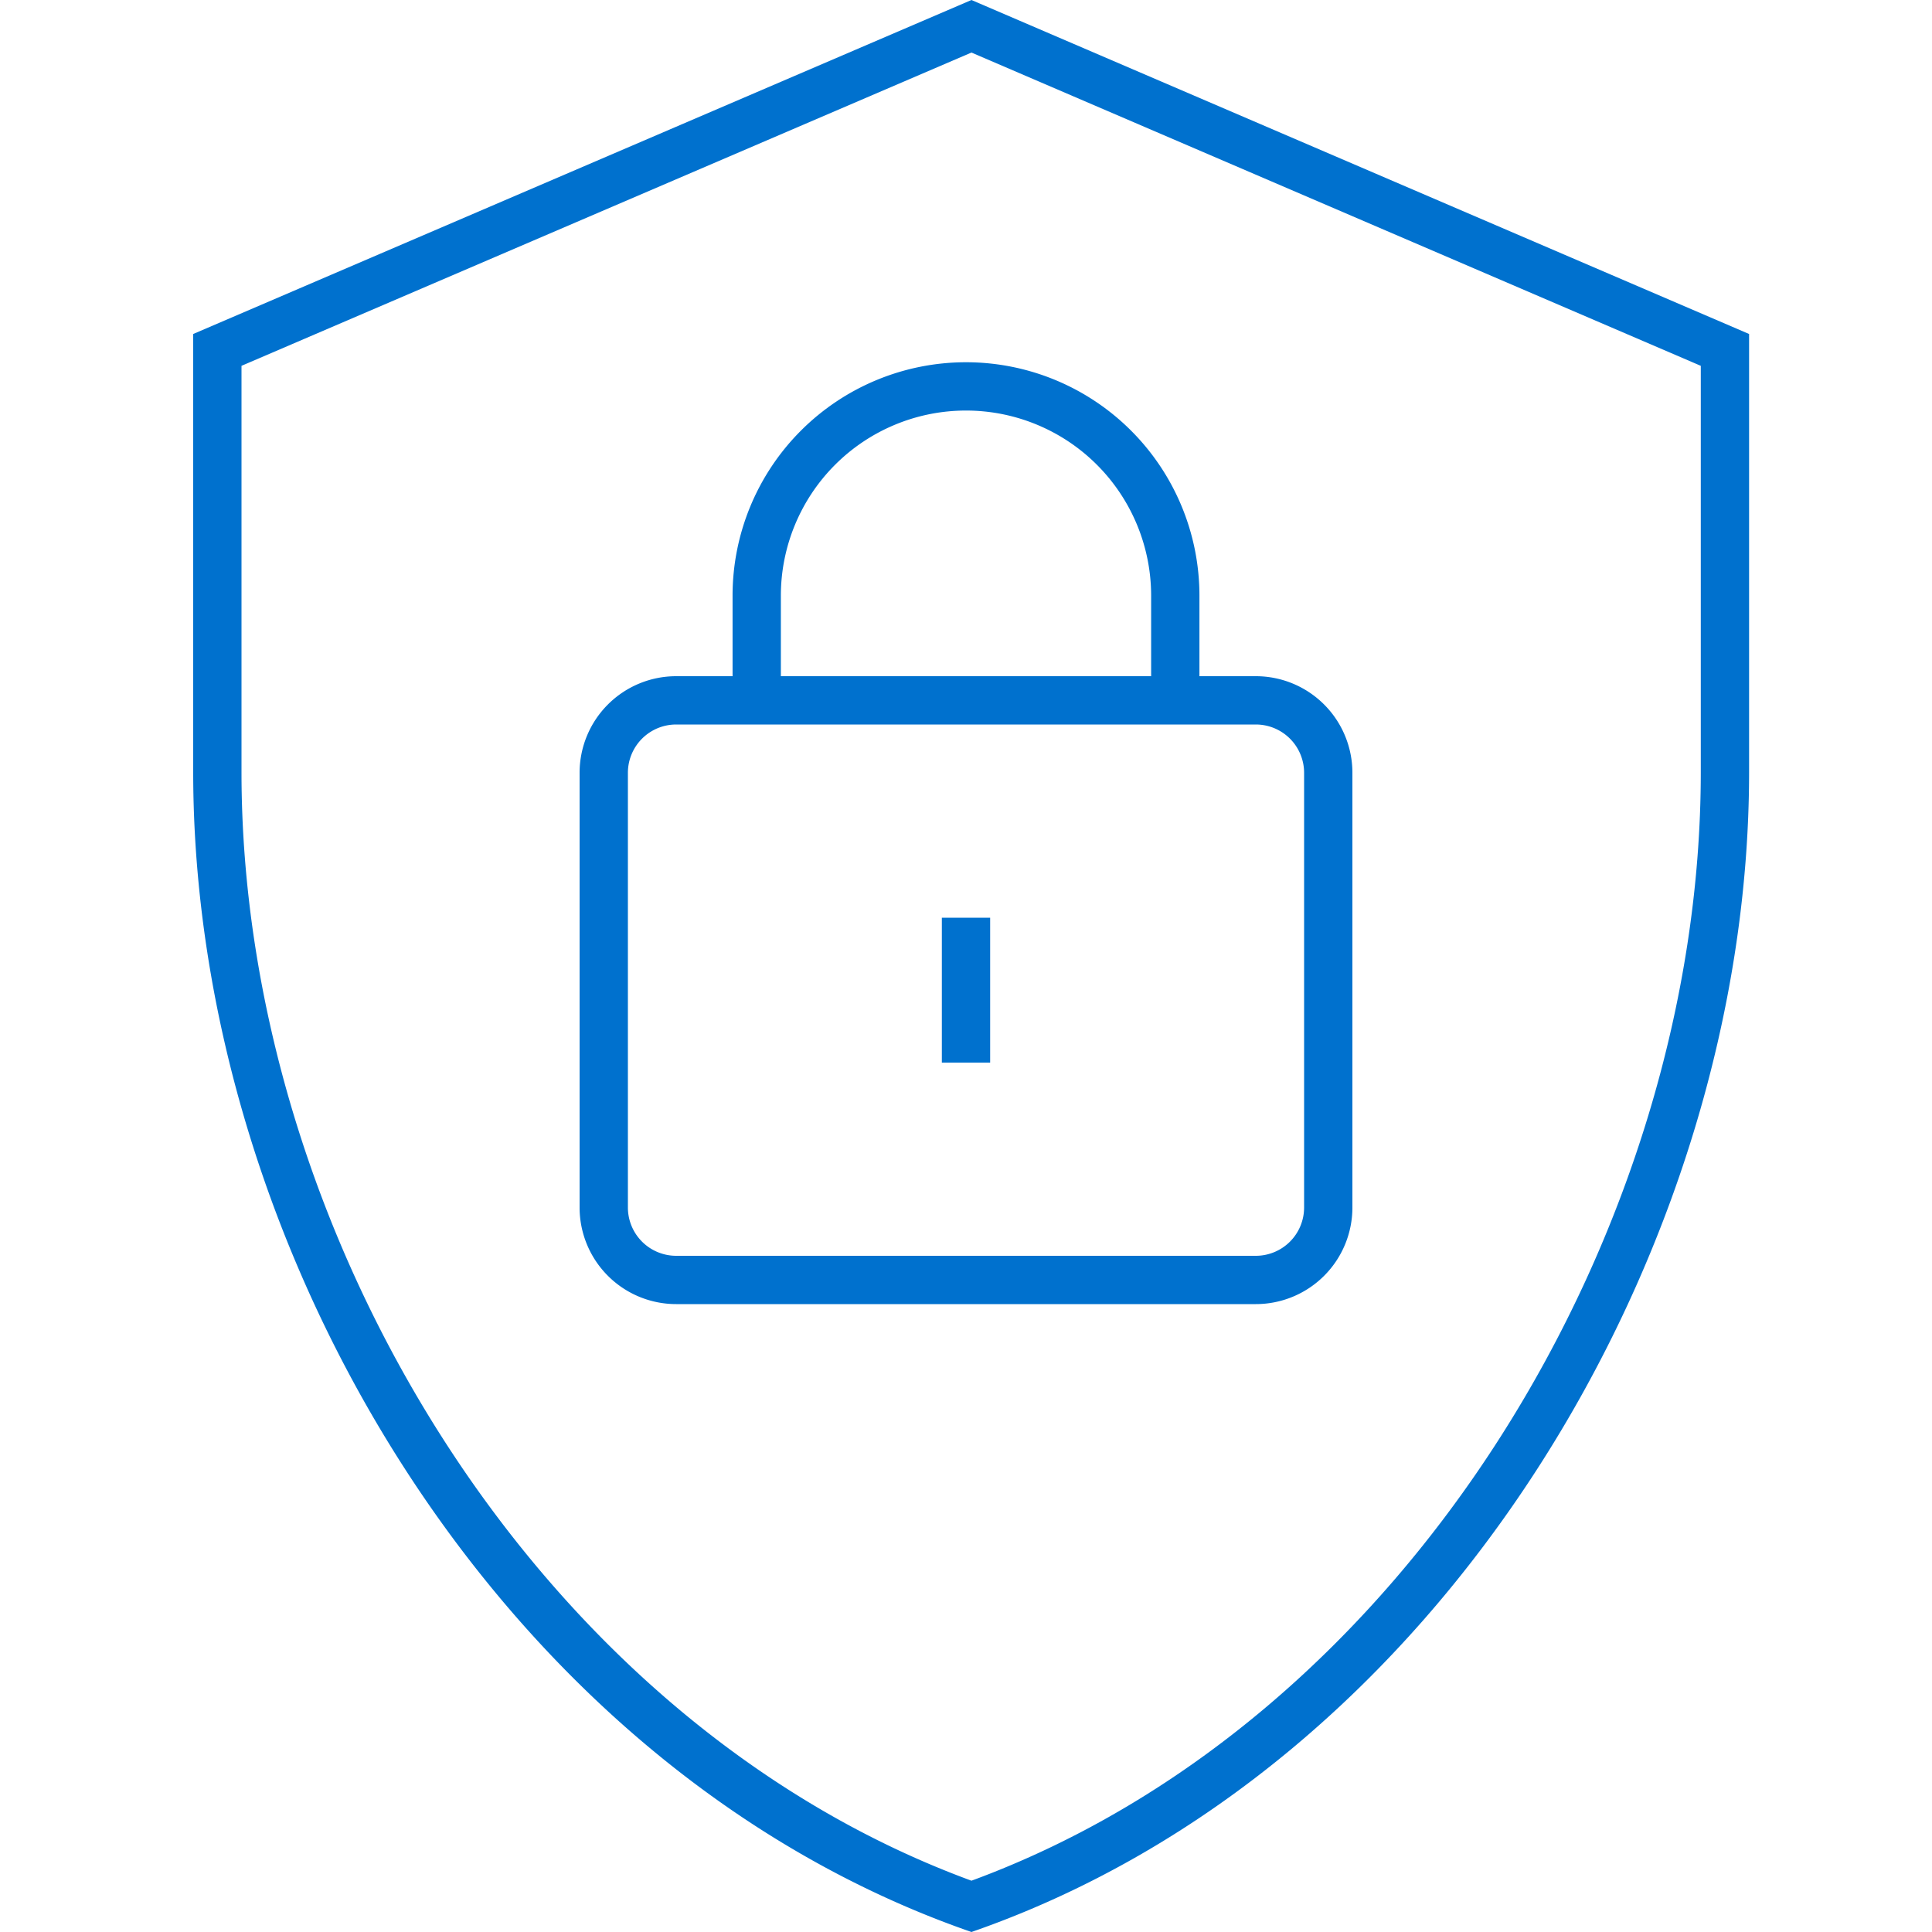 <svg xmlns="http://www.w3.org/2000/svg" fill="none" viewBox="0 0 40 40">
  <path fill="#0071CE" fill-rule="evenodd" d="M35.213 15.985c0 9.44-6.027 19.615-15.1 22.953C11.027 35.6 5 25.436 5 15.985V7.574l15.113-6.486 15.1 6.486v8.41ZM4 15.985C4 25.9 10.376 36.626 20.113 40c9.724-3.374 16.1-14.112 16.1-24.015v-9.07L20.113 0 4 6.915v9.07Zm11.167-3.652a4.833 4.833 0 1 1 9.666 0V14H26a2 2 0 0 1 2 2v9a2 2 0 0 1-2 2H14a2 2 0 0 1-2-2v-9a2 2 0 0 1 2-2h1.167v-1.667Zm8.666 0V14h-7.666v-1.667a3.833 3.833 0 1 1 7.666 0ZM26 15a1 1 0 0 1 1 1v9a1 1 0 0 1-1 1H14a1 1 0 0 1-1-1v-9a1 1 0 0 1 1-1h12Zm-6.5 4v3h1v-3h-1Z" clip-rule="evenodd"/>
</svg>
